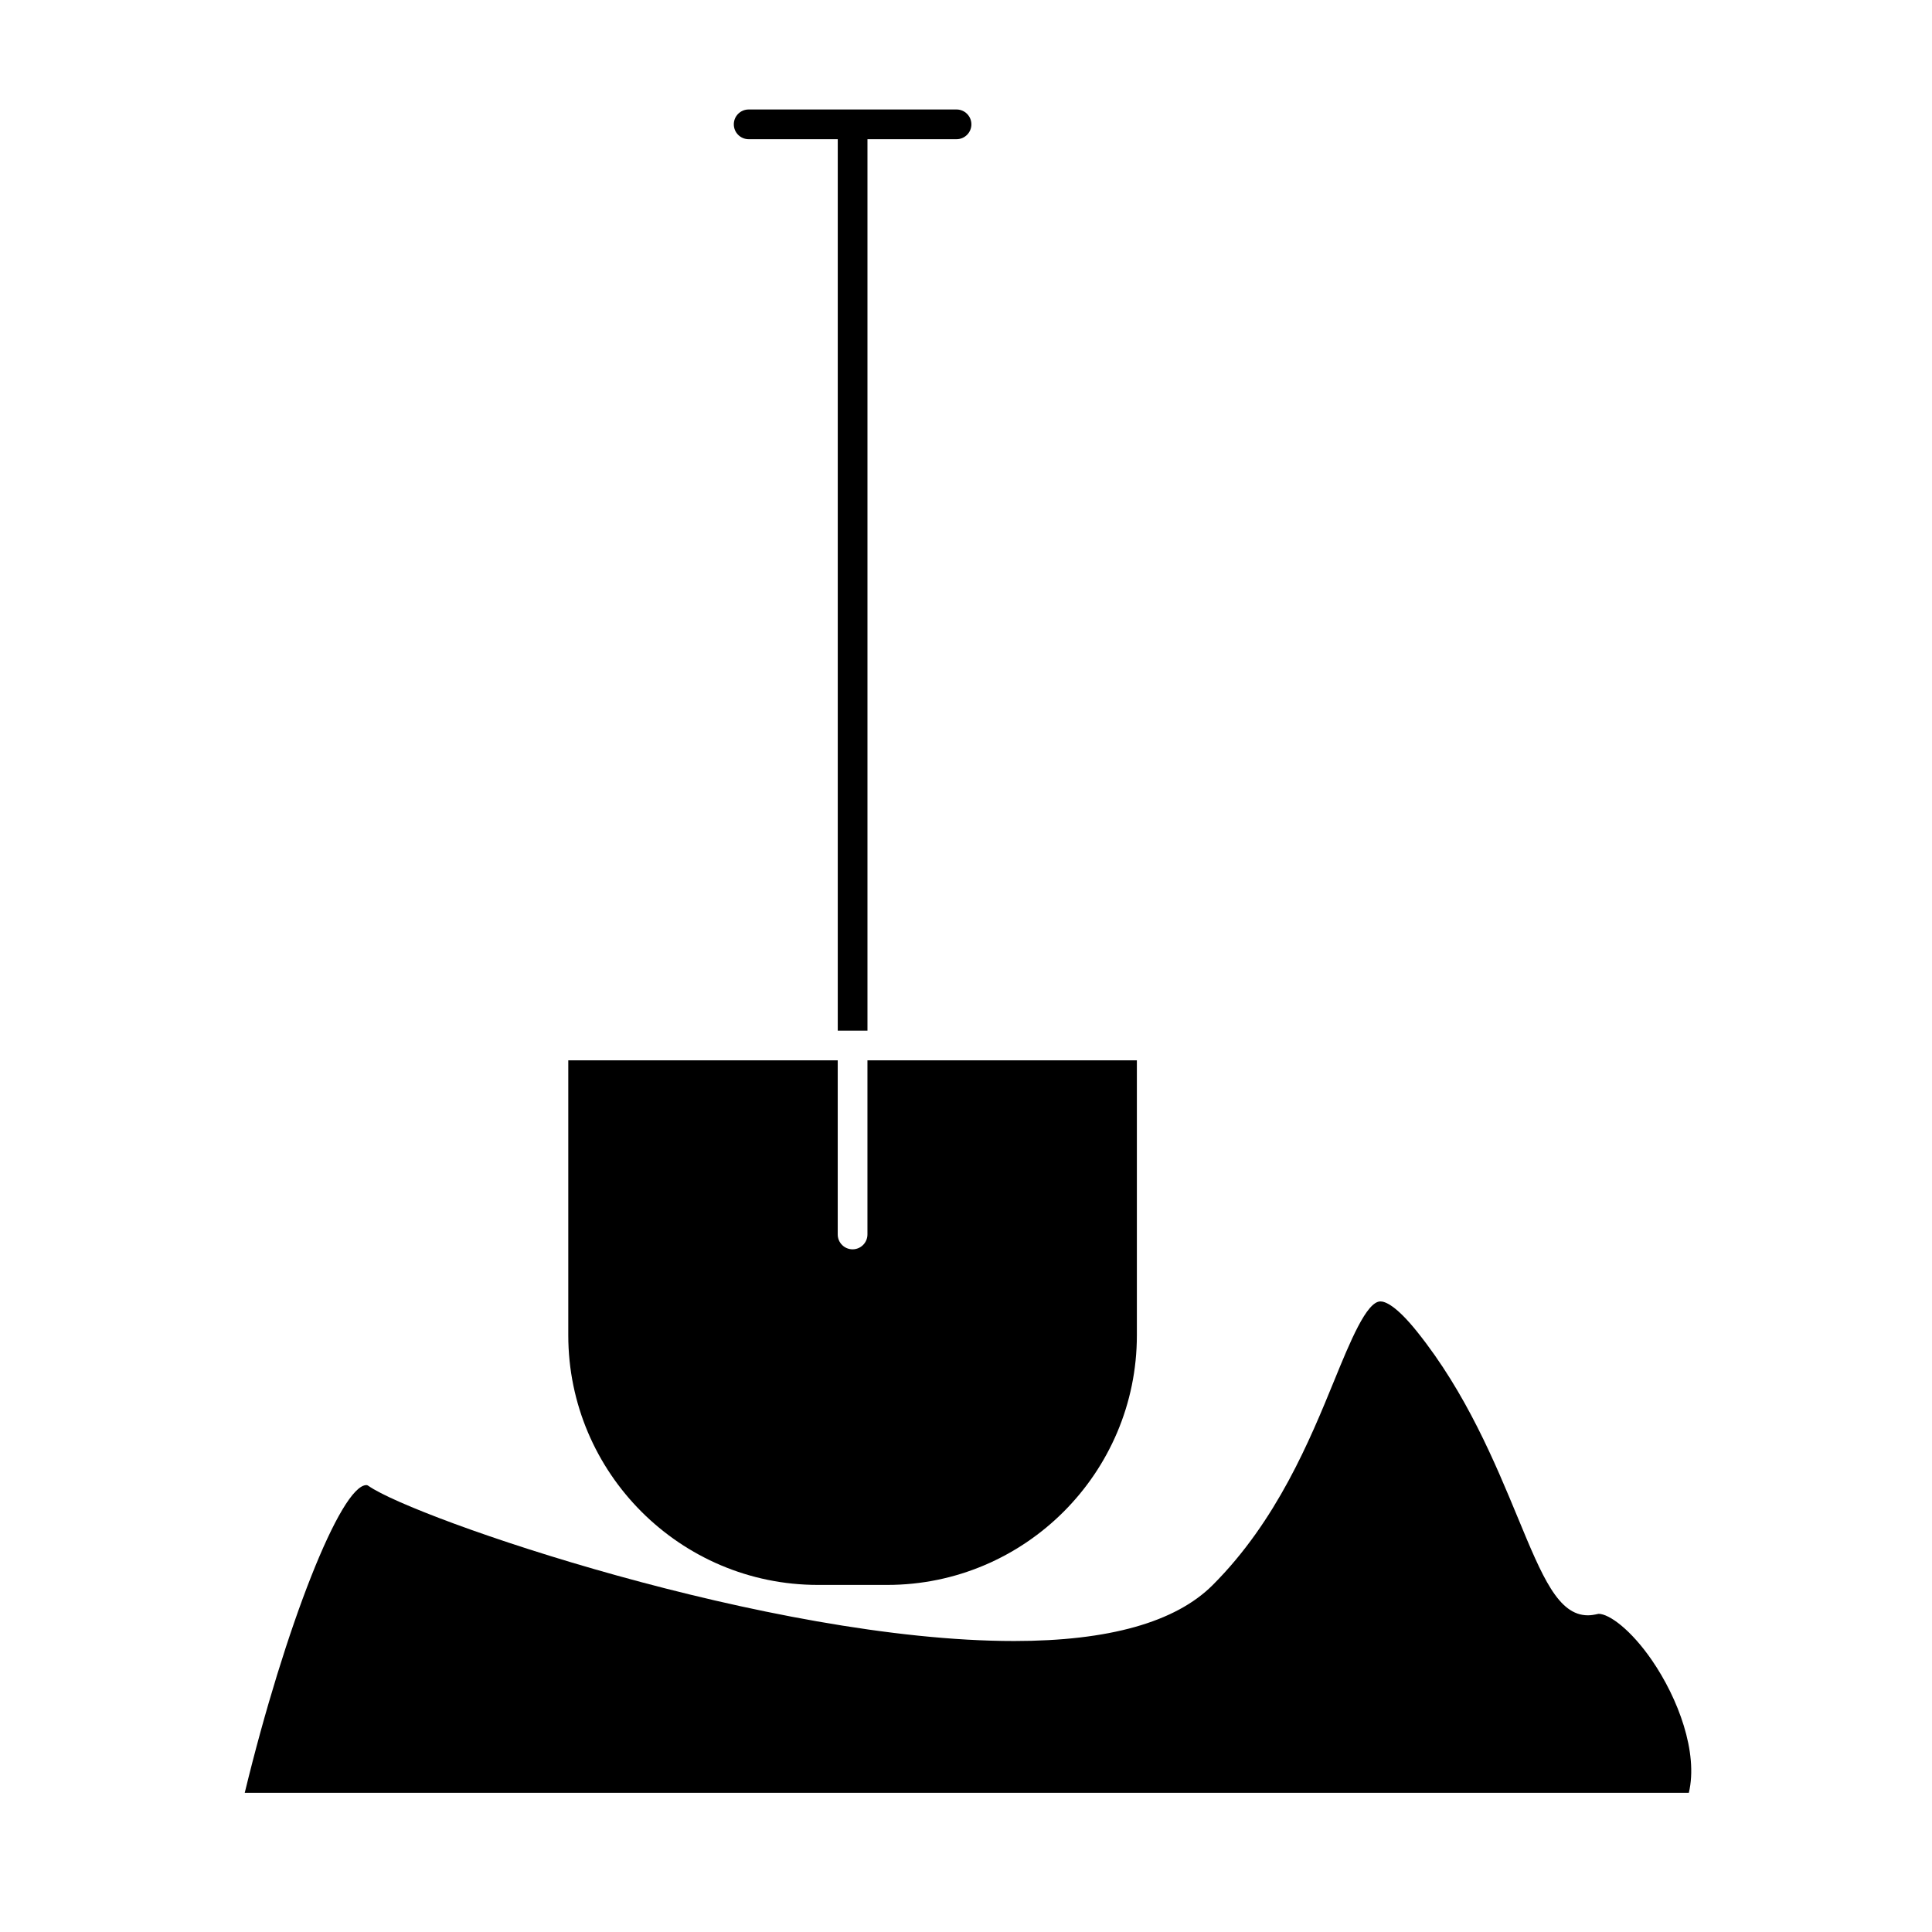 <?xml version="1.0" encoding="UTF-8"?>
<!-- Uploaded to: ICON Repo, www.iconrepo.com, Generator: ICON Repo Mixer Tools -->
<svg fill="#000000" width="800px" height="800px" version="1.1" viewBox="144 144 512 512" xmlns="http://www.w3.org/2000/svg">
 <g>
  <path d="m360.76 564.02h18.355c36.484 0 66.168-29.684 66.168-66.168v-72.848h-71.402v46.141c0 2.172-1.762 3.938-3.938 3.938-2.172 0-3.938-1.762-3.938-3.938v-46.141h-71.406v72.848c0 36.484 29.676 66.168 66.16 66.168z"/>
  <path d="m567.64 571.68c-1.266 0.285-2.059 0.395-2.828 0.395-7.863 0-12.102-10.234-18.508-25.719-6.125-14.785-13.746-33.188-26.707-49.379-5.625-7.039-8.531-8.086-9.766-8.086-3.668 0-8.031 10.664-12.25 20.98-6.418 15.691-15.199 37.184-32.211 54.191-9.836 9.84-27.543 14.824-52.609 14.824-64.566 0-158.81-32.496-171.08-41.086-0.34-0.234-0.508-0.234-0.562-0.234-6.812 0-21.586 37.57-32.258 81.539h382.7c2.535-10.684-2.844-25.016-9.773-35.105-5.559-8.09-11.328-12.32-14.152-12.32z"/>
  <path d="m342.41 180.89h23.605v236.24h7.871v-236.24h23.605c2.172 0 3.938-1.762 3.938-3.938 0-2.172-1.762-3.938-3.938-3.938h-55.086c-2.172 0-3.938 1.762-3.938 3.938 0.004 2.176 1.766 3.938 3.941 3.938z"/>
 </g>
</svg>